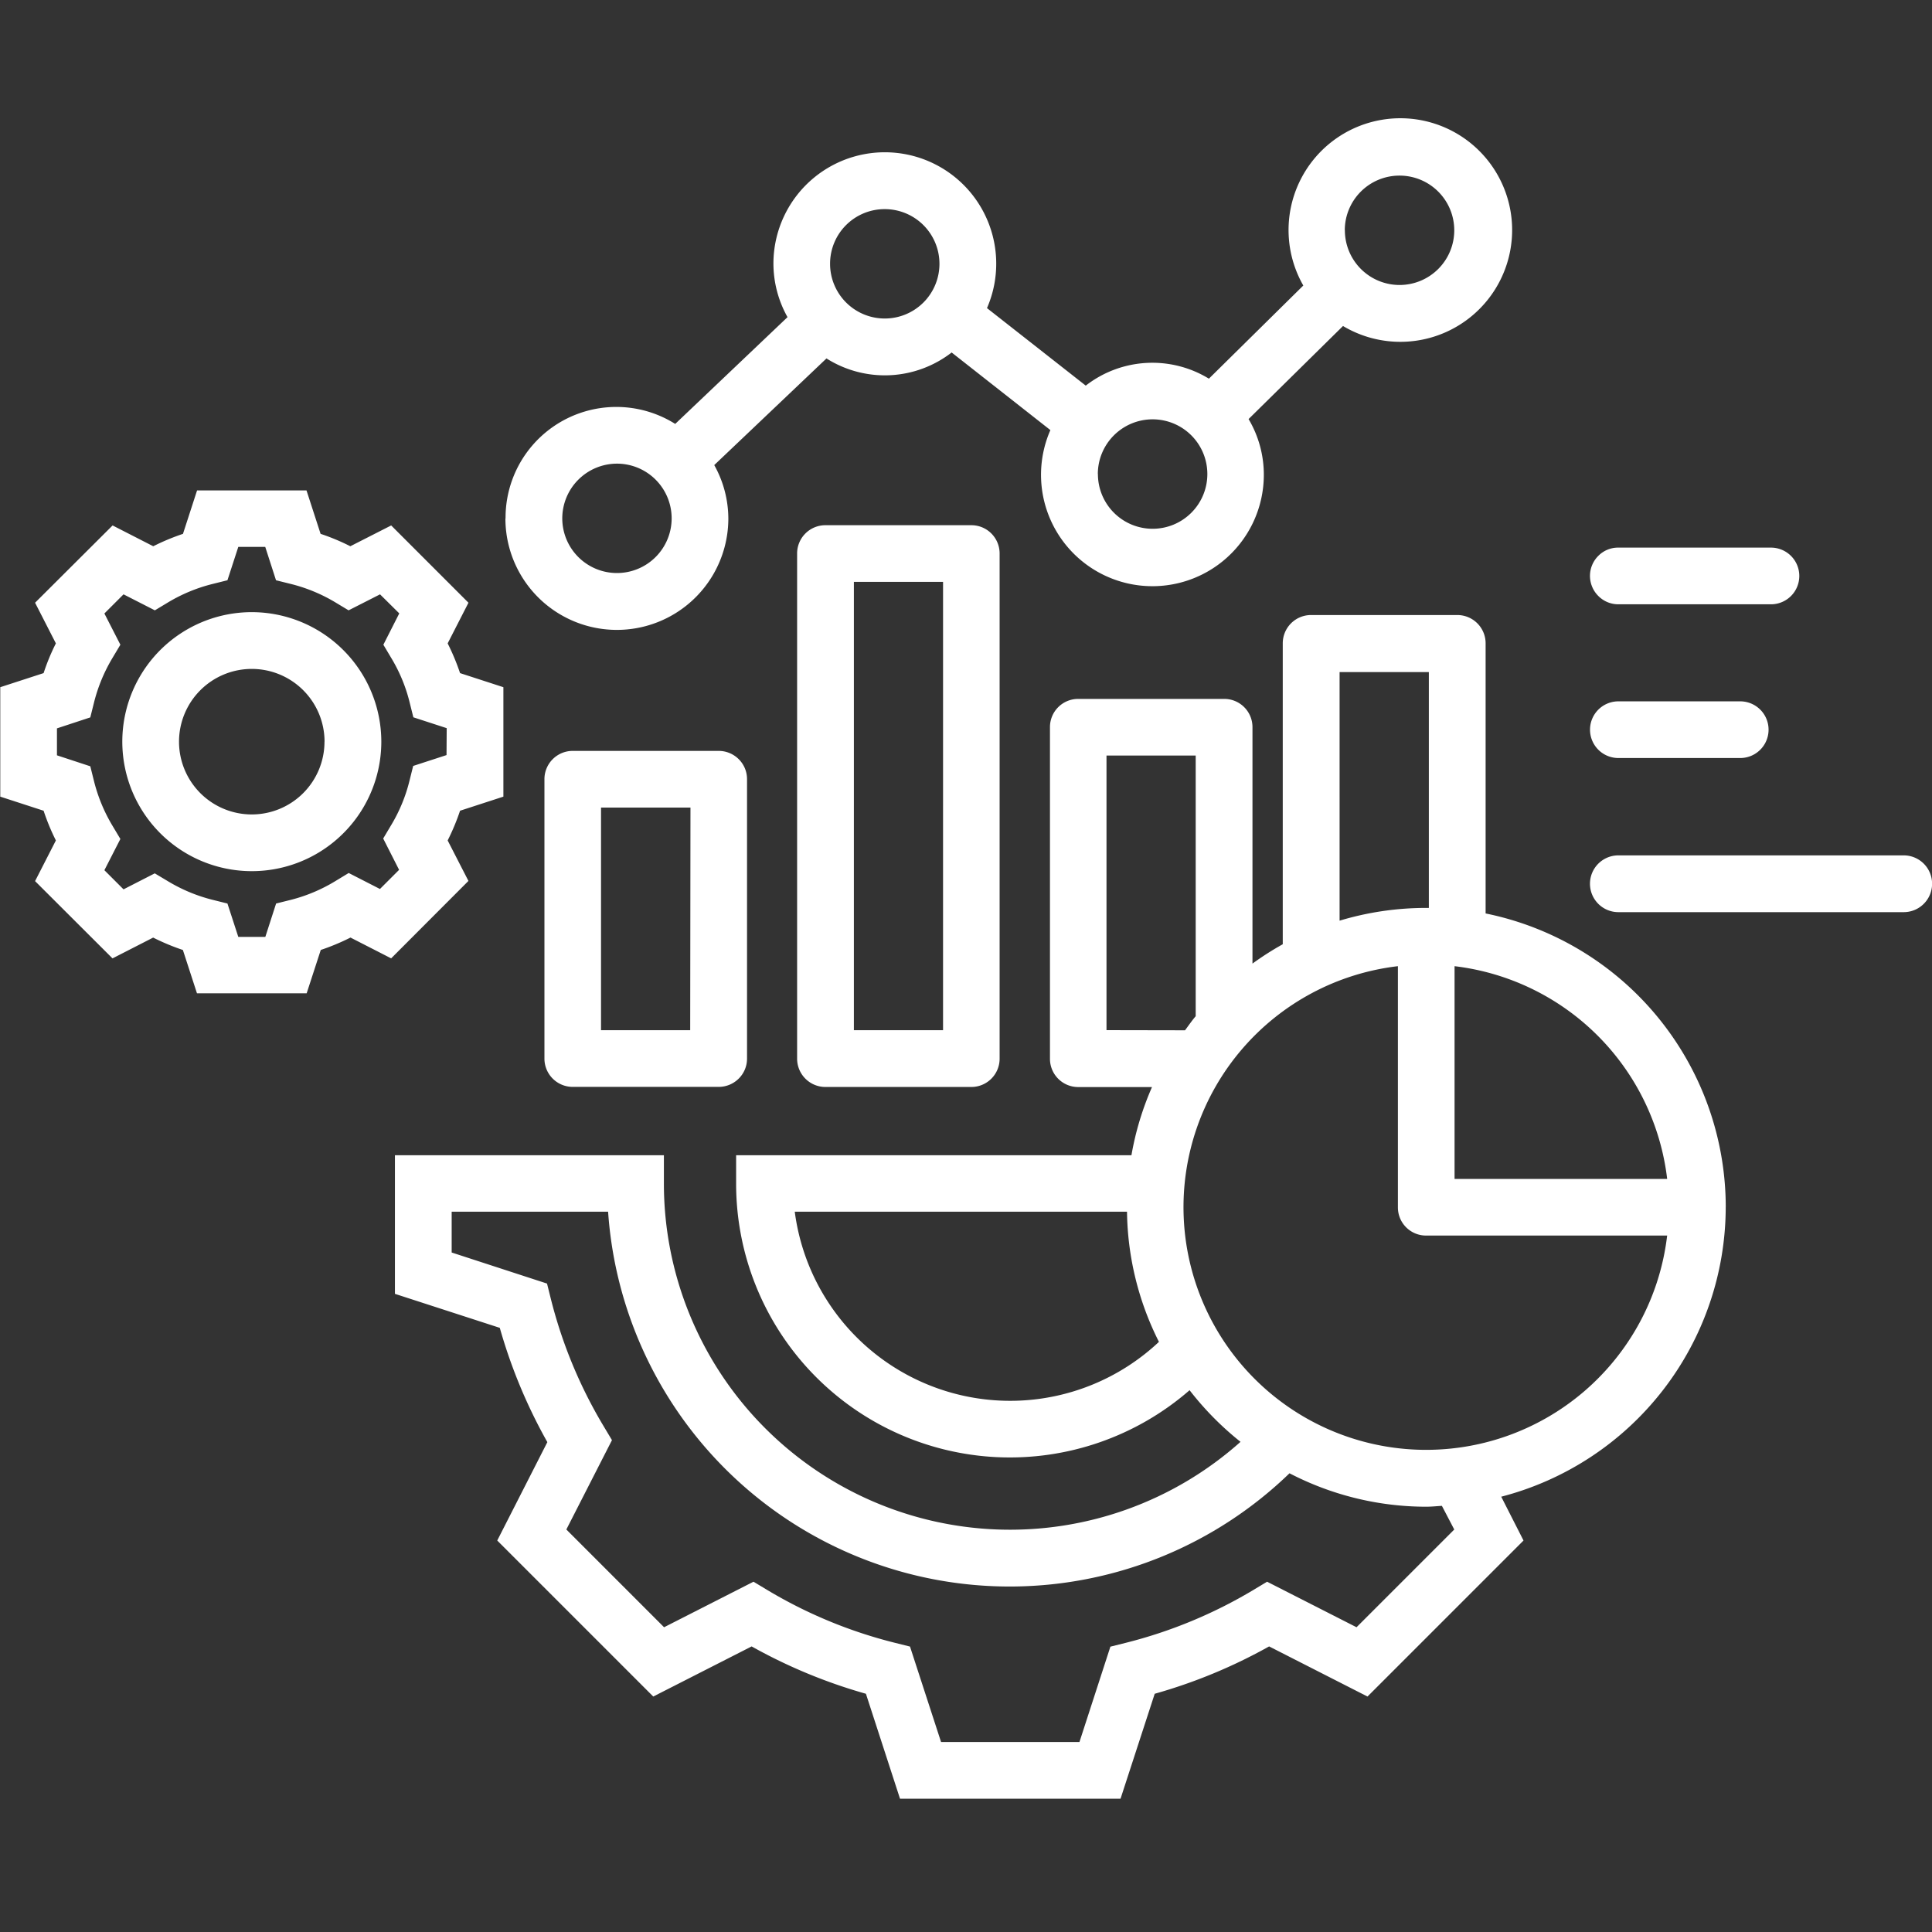 <svg xmlns="http://www.w3.org/2000/svg" width="65" height="65" viewBox="0 0 65 65">
  <rect x="0" y="0" width="65" height="65" fill="#333333" stroke="none"/>
  <g id="グループ_2703" data-name="グループ 2703" transform="translate(-6842 -10114)">
    <path id="np_data-management_5975941_000000" d="M63.876,30.926a.951.951,0,0,1,.282-.673.932.932,0,0,1,.673-.276h5.134a.953.953,0,1,1,0,1.907H64.831a.945.945,0,0,1-.676-.282.955.955,0,0,1-.279-.676Zm.955,6.13h4.1a.953.953,0,0,0,0-1.907h-4.1a.953.953,0,0,0,0,1.907Zm9.6,3.275h-9.6a.955.955,0,0,0,0,1.91h9.6a.955.955,0,0,0,0-1.91ZM34.561,36.816a.955.955,0,0,1,.676.279.943.943,0,0,1,.279.673v9.4a.943.943,0,0,1-.279.673.955.955,0,0,1-.676.279H29.648a.951.951,0,0,1-.948-.952v-9.4a.951.951,0,0,1,.948-.952Zm-.948,1.907-3.009,0v7.489h3Zm9.453-9.5a.95.95,0,0,1,.948.948v17a.951.951,0,0,1-.948.952H38.153a.952.952,0,0,1-.952-.952v-17a.951.951,0,0,1,.952-.948Zm-.955,1.907h-3V46.212h3ZM27.392,28.994A3.726,3.726,0,0,1,33.1,25.815l3.778-3.592a3.7,3.7,0,0,1-.474-1.791,3.748,3.748,0,1,1,7.185,1.487l3.323,2.608a3.649,3.649,0,0,1,4.143-.234l3.176-3.134v0a3.761,3.761,0,1,1,1.336,1.362L52.39,25.652a3.666,3.666,0,0,1,.513,1.855,3.748,3.748,0,1,1-7.181-1.484L42.4,23.412a3.671,3.671,0,0,1-4.211.2L34.413,27.2a3.707,3.707,0,0,1,.474,1.795,3.748,3.748,0,0,1-7.5,0ZM55.63,19.3l0,0a1.84,1.84,0,1,0,1.843-1.839A1.84,1.84,0,0,0,55.627,19.3Zm-8.309,8.2,0,0a1.841,1.841,0,1,0,1.843-1.839A1.843,1.843,0,0,0,47.318,27.5ZM38.31,20.432a1.84,1.84,0,1,0,1.839-1.843,1.835,1.835,0,0,0-1.839,1.843ZM29.3,28.995a1.84,1.84,0,1,0,1.839-1.843A1.843,1.843,0,0,0,29.3,28.995ZM68.443,52.163a10.081,10.081,0,0,1-7.553,9.745l.75,1.474-5.249,5.249-3.31-1.686a17.727,17.727,0,0,1-3.849,1.593l-1.15,3.531H40.663l-1.147-3.531a17.769,17.769,0,0,1-3.845-1.593l-3.31,1.686-5.249-5.249,1.686-3.31a17.619,17.619,0,0,1-1.6-3.845l-3.528-1.144V50.42h9.049v.948a11.646,11.646,0,0,0,19.4,8.694,10.221,10.221,0,0,1-1.714-1.737,9.21,9.21,0,0,1-15.256-6.957V50.42h13.3v0a9.922,9.922,0,0,1,.692-2.294H46.656a.95.95,0,0,1-.948-.948V36.015a.948.948,0,0,1,.948-.948h4.913a.949.949,0,0,1,.952.948v7.957a9.97,9.97,0,0,1,1.019-.651V33.2a.952.952,0,0,1,.958-.955H59.41a.952.952,0,0,1,.955.955v9.085a10.088,10.088,0,0,1,8.079,9.873Zm-9.123-8.1v7.153h7.153A8.175,8.175,0,0,0,59.319,44.059Zm-3.868-1.535v0a10.08,10.08,0,0,1,2.913-.429h.09l0-7.934H55.452Zm-5.2,3.688c.119-.16.231-.324.359-.474l0-8.77H47.61v9.239Zm-.878,10.482h0A9.977,9.977,0,0,1,48.3,52.32H37.122a7.308,7.308,0,0,0,12.257,4.374Zm9.52,5.518c-.179.01-.352.029-.535.029h0a10,10,0,0,1-4.592-1.125,13.541,13.541,0,0,1-22.925-8.8H25.579v1.372l3.208,1.045.128.513a15.816,15.816,0,0,0,1.785,4.3l.272.455-1.535,3.006L32.725,66.3l3.009-1.532.452.272h0a15.768,15.768,0,0,0,4.3,1.782l.513.128,1.045,3.211H46.7l1.041-3.208.513-.128a15.9,15.9,0,0,0,4.307-1.785l.452-.272L56.022,66.3l3.288-3.288Zm7.572-9.094h-8.1a.946.946,0,0,1-.952-.952V44.059a8.164,8.164,0,1,0,9.059,9.059ZM26.143,41.191l-2.6,2.605-1.368-.7,0,0a7.562,7.562,0,0,1-1,.417L20.7,44.972H17.01l-.474-1.458a7.567,7.567,0,0,1-1-.417l-1.368.7-2.605-2.6.7-1.368h0a7.412,7.412,0,0,1-.413-1l-1.458-.474,0-3.682,1.458-.474,0,0a7.024,7.024,0,0,1,.413-1l-.7-1.368,2.608-2.6,1.368.7h0a7.6,7.6,0,0,1,1-.417l.474-1.461h3.682l.474,1.461h0a7.2,7.2,0,0,1,1,.417l1.375-.7,2.6,2.6-.7,1.368a7.6,7.6,0,0,1,.417,1l1.458.474v3.682l-1.458.474v0a7.565,7.565,0,0,1-.417,1Zm-.731-5.14-1.122-.365-.128-.513a5.374,5.374,0,0,0-.612-1.477l-.269-.452.535-1.054-.647-.641-1.058.538-.452-.272a5.475,5.475,0,0,0-1.477-.612l-.513-.128-.362-1.122H18.4l-.365,1.122-.513.128a5.475,5.475,0,0,0-1.477.612l-.452.272-1.054-.538-.644.644.538,1.051-.272.455h0a5.517,5.517,0,0,0-.612,1.477l-.128.513-1.122.369v.907l1.122.369.128.513v0a5.518,5.518,0,0,0,.612,1.477l.272.455-.538,1.051.644.644,1.051-.538.455.272h0a5.483,5.483,0,0,0,1.477.615l.513.128.365,1.122h.91l.362-1.122.513-.128h0A5.463,5.463,0,0,0,21.66,41.2l.455-.276,1.051.538.644-.644-.535-1.054.269-.452,0,0a5.374,5.374,0,0,0,.612-1.477l.128-.513,1.122-.365Zm-2.2.455a4.357,4.357,0,1,1-4.355-4.358,4.362,4.362,0,0,1,4.355,4.358Zm-1.91,0h0a2.448,2.448,0,1,0-2.448,2.448A2.447,2.447,0,0,0,21.3,36.506Z" transform="translate(6831.617 10102.447)" fill="#fff"/>
    <rect id="長方形_2265" data-name="長方形 2265" width="65" height="65" transform="translate(6842 10114)" fill="none" opacity="0"/>
  </g>
</svg>
